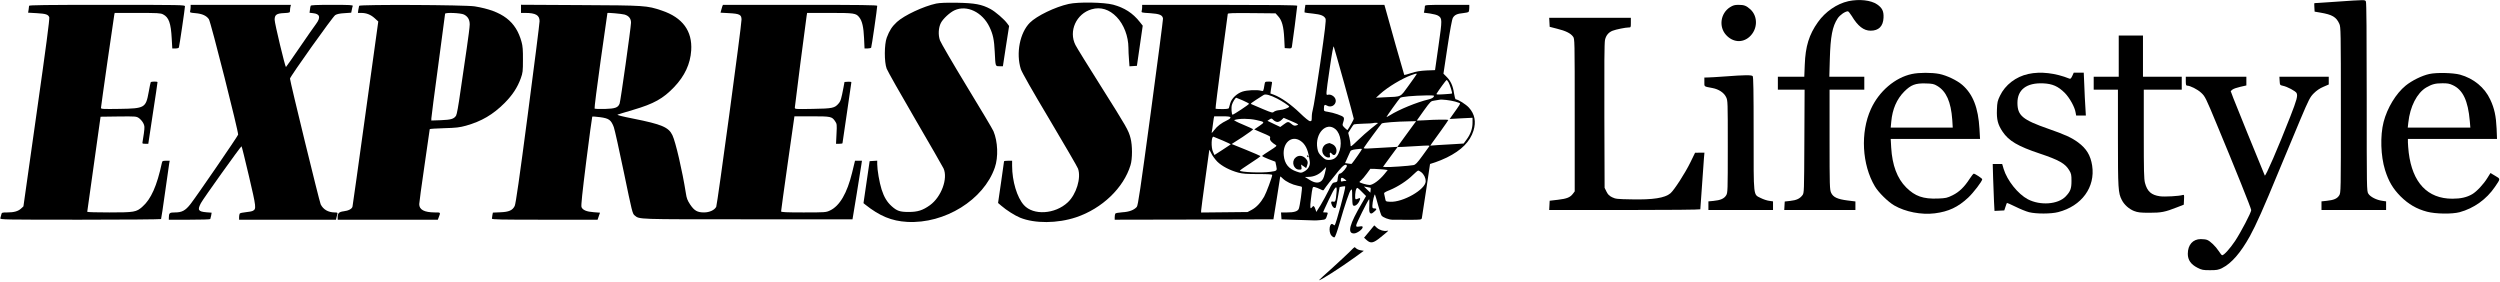 <?xml version="1.0" encoding="UTF-8" standalone="no"?> <svg xmlns="http://www.w3.org/2000/svg" version="1.0" width="3095pt" height="349pt" viewBox="0 0 3095 349" preserveAspectRatio="xMidYMid meet"><g transform="translate(0,349) scale(0.1,-0.1)" fill="#000000" stroke="none"><path d="M22882 3475 c-141 -31 -285 -130 -376 -259 -110 -154 -155 -301 -163 -528 l-6 -148 -163 0 -164 0 0 -80 0 -80 165 0 166 0 -3 -639 c-3 -632 -3 -640 -24 -668 -32 -42 -73 -62 -150 -70 l-69 -8 -3 -52 -3 -53 440 0 441 0 0 53 0 53 -97 12 c-126 16 -179 41 -204 96 -17 39 -19 78 -19 659 l0 617 215 0 215 0 0 80 0 80 -216 0 -217 0 6 213 c8 287 32 410 97 509 28 43 94 88 127 88 7 0 27 -26 47 -57 76 -127 149 -183 234 -183 100 0 155 54 160 160 4 81 -16 122 -80 166 -77 52 -221 68 -356 39z"></path><path d="M28925 3469 c-148 -9 -271 -18 -273 -18 -2 -1 -2 -24 0 -53 l3 -52 70 -12 c148 -25 198 -54 236 -139 18 -38 19 -94 19 -1065 0 -1011 0 -1025 -20 -1058 -25 -41 -67 -59 -154 -68 l-66 -7 0 -53 0 -54 400 0 400 0 0 54 0 53 -47 7 c-71 9 -149 49 -173 88 -20 33 -20 48 -20 1196 0 783 -3 1170 -10 1183 -13 23 3 23 -365 -2z"></path><path d="M11590 3446 c-157 -34 -395 -145 -486 -228 -61 -56 -93 -106 -126 -194 -31 -84 -32 -302 -1 -384 11 -30 170 -311 353 -625 183 -314 341 -588 351 -610 57 -125 -28 -354 -168 -455 -89 -64 -152 -84 -263 -84 -109 0 -145 12 -211 71 -58 52 -95 114 -125 208 -27 85 -54 242 -54 313 l0 43 -47 -3 -47 -3 -38 -260 -38 -260 22 -18 c179 -142 326 -203 519 -214 465 -26 948 274 1085 673 45 129 37 323 -17 450 -9 23 -158 273 -330 555 -172 283 -321 539 -332 569 -24 67 -19 157 11 216 27 52 111 130 170 157 152 69 344 -23 432 -207 44 -92 58 -160 65 -308 9 -184 7 -178 58 -178 l43 0 38 249 39 249 -22 30 c-37 52 -148 148 -210 181 -107 57 -192 73 -411 77 -140 2 -213 -1 -260 -10z"></path><path d="M13230 3441 c-167 -37 -395 -147 -480 -232 -124 -124 -174 -378 -112 -575 12 -38 139 -262 357 -627 185 -312 344 -584 351 -605 41 -115 -21 -318 -127 -417 -158 -148 -426 -164 -543 -34 -85 94 -146 296 -146 487 l0 62 -50 0 c-27 0 -50 -3 -50 -7 0 -5 -16 -122 -37 -262 l-37 -254 40 -34 c63 -55 169 -122 233 -148 182 -74 462 -72 693 5 322 108 589 364 674 646 24 78 24 244 0 334 -25 97 -47 135 -364 638 -161 255 -304 486 -318 515 -87 171 10 387 200 442 112 33 220 -1 311 -96 89 -93 144 -239 145 -379 0 -36 3 -102 7 -148 l6 -83 46 3 46 3 36 248 36 249 -37 47 c-86 109 -189 175 -329 213 -113 30 -430 36 -551 9z"></path><path d="M360 3418 c0 -7 -3 -29 -6 -49 l-6 -36 106 -6 c116 -7 142 -16 156 -51 6 -17 -41 -375 -156 -1182 l-164 -1159 -29 -27 c-38 -34 -88 -48 -172 -48 -65 0 -67 -1 -73 -27 -4 -16 -9 -36 -12 -45 -5 -17 47 -18 990 -18 547 0 997 4 1000 8 3 5 25 154 50 333 25 178 48 339 51 357 l6 32 -45 0 c-42 0 -46 -2 -52 -27 -61 -284 -134 -448 -241 -542 -75 -67 -100 -71 -410 -71 -150 0 -273 3 -273 8 1 4 38 270 83 592 l82 585 221 3 c215 2 221 2 254 -20 18 -13 42 -40 53 -61 18 -36 19 -45 8 -130 -7 -51 -15 -100 -17 -109 -4 -15 1 -18 33 -18 l39 0 57 378 c32 207 58 380 57 385 0 10 -78 9 -84 -1 -3 -5 -14 -59 -25 -121 -36 -197 -48 -204 -363 -209 -201 -3 -228 -2 -228 12 0 18 158 1120 165 1154 l5 22 283 0 c249 0 286 -2 316 -18 71 -36 97 -108 107 -299 l7 -123 39 0 c22 0 41 5 43 13 6 16 75 485 75 509 0 17 -40 18 -965 18 -765 0 -965 -3 -965 -12z"></path><path d="M2360 3403 c0 -16 -3 -37 -6 -49 -5 -20 -1 -21 66 -27 83 -7 136 -31 166 -75 24 -35 369 -1400 362 -1429 -6 -22 -521 -773 -591 -861 -62 -79 -105 -102 -190 -102 -69 0 -76 -6 -77 -67 l0 -23 254 0 c140 0 257 3 259 8 2 4 7 23 11 43 l6 36 -65 5 c-102 9 -113 28 -67 115 26 50 492 702 502 702 3 1 44 -166 92 -370 91 -389 93 -405 48 -429 -11 -6 -50 -14 -88 -17 -37 -3 -70 -11 -74 -17 -4 -6 -8 -26 -8 -43 l0 -33 600 0 600 0 6 28 c3 15 8 35 11 45 4 14 -2 17 -34 17 -80 1 -141 36 -173 100 -15 30 -380 1524 -380 1557 0 23 529 767 560 786 21 13 56 21 114 24 l84 6 7 34 c3 19 9 41 12 49 4 12 -34 14 -256 14 -201 0 -263 -3 -265 -12 -3 -7 -7 -29 -9 -49 l-5 -37 44 -5 c85 -9 97 -52 37 -133 -21 -27 -112 -158 -203 -291 -91 -133 -167 -242 -170 -243 -10 0 -141 545 -140 586 0 61 24 78 116 82 72 4 74 5 74 31 0 14 3 36 6 49 l6 22 -621 0 -621 0 0 -27z"></path><path d="M4446 3418 c-2 -7 -7 -30 -10 -50 l-5 -38 41 0 c64 0 117 -21 166 -65 l45 -41 -157 -1134 c-86 -624 -159 -1145 -162 -1157 -5 -28 -49 -52 -111 -59 -55 -7 -73 -24 -73 -71 l0 -33 620 0 620 0 9 23 c27 71 29 67 -46 67 -132 1 -193 34 -193 103 0 18 29 232 65 477 36 245 65 448 65 451 0 4 80 9 178 12 150 4 191 9 271 31 192 54 334 137 477 280 99 100 159 191 201 306 25 69 27 87 27 230 1 118 -3 171 -17 220 -69 256 -237 384 -579 441 -112 19 -1427 25 -1432 7z m1298 -108 c48 -24 71 -64 71 -123 0 -29 -17 -162 -37 -297 -21 -135 -55 -372 -77 -526 -26 -186 -45 -290 -55 -306 -27 -41 -63 -51 -188 -56 l-118 -4 0 26 c0 14 38 309 85 654 47 346 85 634 85 641 0 19 194 11 234 -9z"></path><path d="M6450 3381 l0 -51 53 0 c128 0 177 -28 177 -102 0 -24 -65 -540 -145 -1148 -104 -792 -150 -1115 -163 -1140 -27 -54 -71 -74 -178 -78 l-92 -4 -6 -30 c-3 -17 -6 -37 -6 -44 0 -12 106 -14 654 -14 l654 0 15 44 15 43 -78 6 c-87 6 -136 26 -151 63 -7 19 9 170 59 570 38 299 71 546 74 550 4 3 48 0 100 -7 108 -15 133 -34 167 -123 11 -30 67 -283 125 -562 101 -488 106 -510 133 -531 61 -50 16 -48 1398 -48 l1299 0 52 315 c28 173 54 336 58 363 l7 47 -43 0 -43 0 -36 -148 c-62 -254 -154 -412 -274 -468 -49 -23 -57 -24 -327 -24 -216 0 -278 3 -278 13 -1 6 37 274 82 595 l83 582 215 0 c237 0 249 -3 288 -60 23 -34 24 -40 18 -157 l-6 -123 40 0 c22 0 40 3 40 7 0 3 25 172 55 375 30 202 55 373 55 379 0 6 -17 9 -42 7 l-43 -3 -12 -65 c-27 -143 -35 -171 -61 -201 -48 -57 -74 -63 -319 -67 -221 -4 -223 -4 -223 17 0 19 133 1050 146 1134 l6 37 279 0 c304 0 327 -3 367 -55 36 -45 53 -122 59 -257 l6 -128 38 0 c21 0 41 5 44 10 6 10 75 486 75 518 0 9 -198 12 -955 12 l-955 0 -9 -22 c-4 -13 -11 -35 -14 -49 l-7 -26 106 -6 c131 -7 154 -19 154 -80 1 -70 -300 -2290 -313 -2317 -21 -41 -83 -70 -152 -70 -82 0 -120 22 -171 98 -33 50 -44 77 -53 140 -44 278 -127 637 -167 719 -47 98 -132 134 -483 204 -142 28 -208 45 -195 50 10 4 97 31 193 59 256 75 370 139 507 282 131 138 200 286 211 453 16 241 -107 408 -363 494 -186 63 -206 64 -1011 68 l-733 4 0 -50z m1281 -71 c53 -15 82 -50 81 -102 -2 -64 -129 -969 -141 -1000 -19 -50 -53 -63 -184 -67 -65 -2 -122 1 -126 5 -4 5 30 272 75 594 46 322 83 587 84 589 0 6 173 -9 211 -19z"></path><path d="M14140 3403 c0 -16 -3 -37 -6 -49 -5 -20 -1 -21 103 -27 118 -8 156 -23 161 -68 1 -13 -67 -538 -152 -1167 -129 -953 -157 -1147 -173 -1164 -35 -39 -94 -61 -178 -66 -44 -3 -83 -10 -87 -16 -4 -6 -8 -26 -8 -44 l0 -32 983 2 982 3 42 260 c23 143 42 264 42 268 1 5 16 -6 33 -24 39 -38 116 -75 182 -88 26 -5 50 -11 53 -15 8 -8 -25 -246 -39 -273 -15 -30 -58 -43 -145 -43 l-74 0 3 -42 3 -43 195 -7 c107 -4 204 -7 215 -7 11 -1 46 2 78 5 61 6 61 6 81 72 7 19 4 22 -23 22 -17 0 -31 1 -31 3 0 2 31 71 70 153 82 174 107 197 96 88 -9 -104 -14 -117 -42 -110 -27 7 -31 -8 -13 -48 14 -29 35 -40 46 -24 3 7 16 66 27 132 l21 120 33 7 c18 4 34 4 36 0 8 -12 -114 -463 -130 -480 -2 -2 -11 2 -20 10 -43 36 -62 -89 -21 -137 14 -16 30 -25 38 -22 9 4 33 70 62 171 68 236 122 397 141 415 15 15 16 9 16 -78 0 -52 4 -101 9 -109 14 -22 53 -1 76 42 22 41 17 54 -15 37 -12 -6 -25 -9 -28 -5 -11 10 -4 102 9 126 11 21 13 20 66 -33 l55 -55 -51 -88 c-155 -262 -185 -375 -99 -375 37 0 108 51 108 77 0 13 -8 14 -40 9 -36 -6 -40 -4 -40 16 0 19 140 301 159 321 4 4 5 -30 3 -76 -3 -65 -1 -85 11 -95 12 -10 20 -8 46 14 38 31 39 44 6 44 -22 0 -25 4 -25 33 1 49 26 154 33 137 4 -8 21 -67 38 -130 17 -63 37 -121 43 -129 18 -23 88 -50 131 -51 22 0 113 -1 201 -1 160 0 162 1 167 23 3 13 27 168 53 345 l48 323 65 21 c36 12 101 38 143 59 182 90 287 196 330 333 34 110 16 204 -56 284 -38 42 -135 103 -164 103 -5 0 -15 34 -21 75 -13 92 -41 153 -92 204 l-39 39 50 332 c32 212 56 342 67 360 21 36 53 51 128 58 33 3 63 10 67 16 4 6 8 28 8 49 l0 37 -275 0 c-262 0 -275 -1 -275 -19 0 -10 -3 -32 -6 -48 l-6 -30 76 -10 c42 -6 88 -18 102 -28 49 -32 50 -46 3 -371 l-43 -302 -106 -4 c-78 -4 -126 -12 -188 -32 -46 -15 -85 -26 -87 -24 -3 3 -201 701 -234 826 l-12 42 -489 0 -489 0 -7 -45 c-3 -25 -5 -47 -3 -49 2 -2 48 -9 103 -14 100 -11 137 -26 156 -62 9 -16 -6 -141 -65 -551 -42 -291 -83 -548 -91 -570 -7 -23 -14 -66 -14 -95 0 -48 -2 -54 -21 -54 -14 0 -61 38 -129 104 -107 103 -229 189 -318 223 l-44 16 6 46 c4 25 9 58 12 74 5 26 4 27 -40 27 -44 0 -45 -1 -51 -37 -14 -85 -13 -84 -43 -76 -51 14 -175 8 -231 -11 -71 -24 -135 -86 -151 -146 -7 -25 -14 -51 -16 -57 -2 -9 -28 -13 -82 -13 -43 0 -81 2 -83 5 -3 2 30 264 72 582 43 318 78 584 79 591 0 10 59 12 296 10 l296 -3 33 -37 c46 -50 67 -127 74 -273 l6 -120 42 -3 c37 -3 43 0 47 20 6 26 66 491 66 507 0 8 -284 11 -960 11 l-960 0 0 -27z m2500 -940 c66 -238 120 -437 120 -444 0 -8 -56 -109 -77 -138 -2 -3 -18 9 -35 26 -31 31 -31 33 -18 73 10 30 11 47 3 58 -11 19 -123 57 -195 68 -44 6 -48 9 -48 34 0 53 8 60 40 42 59 -34 127 24 101 86 -14 33 -59 58 -91 49 -27 -7 -27 -10 22 327 27 187 45 282 50 270 4 -11 62 -213 128 -451z m898 108 c-1 -4 -46 -67 -98 -139 -109 -150 -83 -137 -290 -146 l-115 -6 50 46 c96 87 271 192 390 235 58 20 68 22 63 10z m394 -98 c18 -31 50 -134 44 -140 -2 -3 -48 -7 -101 -10 -84 -5 -97 -4 -89 9 27 44 117 168 123 168 4 0 14 -12 23 -27z m-2122 -203 c58 -29 150 -90 150 -99 0 -14 -68 -40 -118 -44 -29 -2 -60 -11 -71 -21 -17 -15 -25 -13 -137 34 -65 28 -128 54 -138 59 -20 8 -22 7 149 116 22 14 80 -2 165 -45z m1938 20 c-7 -11 -33 -24 -63 -31 -143 -34 -366 -125 -478 -196 -21 -13 -40 -23 -42 -21 -3 3 148 214 169 236 14 15 161 28 329 31 94 1 97 0 85 -19z m-2363 -43 c42 -18 77 -37 78 -42 0 -9 -190 -135 -204 -135 -12 0 -18 88 -8 122 8 31 43 88 54 88 2 0 38 -15 80 -33z m2628 -14 c32 -9 60 -19 62 -23 3 -5 -14 -34 -38 -66 -23 -33 -53 -74 -66 -93 l-24 -34 141 8 142 7 0 -61 c0 -73 -24 -142 -74 -209 l-36 -49 -112 -7 c-62 -3 -155 -9 -207 -12 l-94 -7 23 34 c13 19 63 89 112 155 48 67 88 125 88 128 0 8 -163 6 -293 -3 -53 -3 -97 -4 -97 -3 0 2 39 57 87 123 85 117 87 118 132 124 25 4 53 8 61 10 27 7 133 -6 193 -22z m-2780 -196 c3 -9 -12 -22 -41 -36 -73 -35 -122 -72 -159 -121 -34 -43 -35 -44 -30 -15 4 17 9 53 12 80 4 28 9 62 11 78 l6 27 98 0 c73 0 99 -3 103 -13z m582 -57 c14 0 37 11 51 26 l26 25 89 -38 c49 -20 89 -40 89 -44 0 -4 -12 -10 -26 -13 -19 -5 -33 0 -55 19 -39 32 -46 32 -97 -6 l-42 -31 -80 38 -79 38 25 17 c25 16 27 15 49 -7 13 -13 36 -24 50 -24z m-262 24 c108 -24 108 -25 37 -74 l-62 -42 68 -30 c137 -58 132 -54 127 -81 -5 -23 21 -52 72 -83 16 -9 6 -18 -73 -68 -51 -32 -94 -61 -97 -66 -2 -4 33 -22 80 -40 l84 -32 11 -51 c13 -60 10 -63 -70 -74 -108 -16 -380 -5 -380 15 0 4 59 45 130 91 72 46 128 86 125 89 -3 4 -85 38 -181 78 l-176 71 137 88 c74 49 132 92 128 96 -4 4 -62 30 -128 58 -66 27 -113 52 -105 55 60 20 183 20 273 0z m1955 -46 c-14 -18 -66 -90 -116 -159 l-92 -127 -105 -6 c-58 -3 -153 -9 -211 -12 -89 -6 -105 -4 -99 7 20 34 208 289 221 300 14 11 177 24 348 27 l78 2 -24 -32z m-449 8 c-2 -2 -40 -32 -84 -67 -44 -35 -119 -101 -167 -148 -84 -80 -88 -83 -88 -55 0 16 -7 56 -14 89 l-15 60 31 50 c17 28 34 52 39 55 4 3 59 7 121 9 62 1 115 5 117 7 2 2 18 4 34 4 17 0 28 -2 26 -4z m-525 -76 c68 -61 85 -198 37 -300 -25 -55 -64 -80 -121 -80 -35 0 -48 6 -86 43 -37 36 -46 51 -55 100 -33 184 111 336 225 237z m-1396 -140 c56 -24 100 -45 98 -48 -3 -2 -49 -33 -103 -68 l-98 -63 -17 37 c-27 56 -22 200 6 189 6 -3 57 -24 114 -47z m964 -5 c55 -37 89 -104 104 -200 2 -11 6 -36 9 -55 8 -48 -20 -98 -69 -123 -38 -20 -39 -20 -94 -1 -98 33 -149 96 -159 200 -16 157 98 255 209 179z m1592 -67 c-5 -7 -43 -61 -86 -119 -63 -87 -84 -108 -109 -113 -49 -10 -310 -28 -346 -24 l-31 3 90 123 90 122 51 1 c29 1 102 5 162 9 184 11 187 11 179 -2z m-834 -36 c0 -6 -103 -154 -126 -180 -1 -2 -21 -1 -42 3 l-40 6 30 67 c16 37 33 74 37 82 5 9 29 17 62 21 30 3 60 6 67 7 6 1 12 -2 12 -6z m-1791 -152 c56 -56 156 -109 261 -137 51 -14 104 -18 242 -18 128 0 178 -3 178 -12 0 -24 -73 -221 -100 -268 -44 -77 -97 -133 -154 -163 l-51 -27 -287 -3 -288 -3 0 23 c0 13 23 184 50 381 28 197 50 363 51 370 0 6 11 -12 24 -40 13 -29 47 -75 74 -103z m1605 -49 c9 -15 -58 -96 -82 -99 -21 -3 -26 -16 -35 -92 -1 -9 -15 -16 -32 -18 -27 -3 -35 -13 -77 -100 -26 -53 -71 -135 -99 -182 l-53 -84 -10 31 c-15 44 -25 51 -42 29 -24 -34 -28 -8 -15 97 20 160 19 158 50 150 14 -3 44 -15 65 -25 36 -18 40 -19 48 -4 13 23 111 149 183 235 55 66 85 85 99 62z m-259 -38 c-19 -93 -30 -126 -50 -147 -35 -38 -87 -35 -155 9 l-55 34 41 1 c67 0 132 28 177 76 23 24 42 44 43 44 1 0 1 -8 -1 -17z m713 -11 l52 -7 -43 -53 c-61 -74 -141 -132 -181 -132 -33 0 -126 27 -126 37 0 3 10 13 23 23 12 10 43 46 67 79 l45 61 55 -1 c30 -1 79 -4 108 -7z m466 -33 c35 -28 56 -70 56 -114 0 -100 -282 -262 -441 -253 -53 3 -54 4 -60 38 -3 19 -9 44 -12 56 -6 18 2 24 71 52 97 40 213 115 283 185 30 29 59 54 65 55 6 1 23 -7 38 -19z m-944 -89 c24 -19 24 -20 3 -20 -12 0 -28 -3 -37 -6 -12 -5 -16 0 -16 20 0 31 16 33 50 6z m318 -105 c2 -2 2 -16 0 -32 l-3 -28 -40 38 -40 38 40 -7 c22 -4 41 -8 43 -9z"></path><path d="M16435 1713 c-65 -16 -88 -101 -40 -148 13 -14 35 -25 49 -25 23 0 25 3 20 30 -7 32 6 40 26 15 19 -23 39 -18 51 11 15 41 -5 89 -45 108 -19 9 -36 15 -38 15 -1 -1 -12 -3 -23 -6z"></path><path d="M16180 1561 c0 -5 5 -13 10 -16 6 -3 10 -2 10 4 0 5 -4 13 -10 16 -5 3 -10 2 -10 -4z"></path><path d="M16035 1535 c-51 -50 -18 -145 49 -145 31 0 32 2 28 32 l-5 31 32 -22 31 -22 10 26 c16 43 12 65 -19 96 -38 38 -91 40 -126 4z"></path><path d="M21418 3401 c-118 -75 -142 -241 -50 -343 83 -92 201 -102 288 -26 105 92 111 254 13 343 -51 45 -76 55 -148 55 -46 0 -66 -6 -103 -29z"></path><path d="M19182 3214 l3 -56 93 -24 c106 -26 166 -56 196 -97 21 -28 21 -31 21 -972 l0 -944 -21 -28 c-35 -47 -76 -63 -186 -76 l-103 -12 -3 -58 -3 -57 936 0 c549 0 935 4 935 9 0 16 39 563 45 634 l6 67 -58 0 -58 -1 -57 -117 c-65 -134 -202 -346 -248 -385 -68 -58 -216 -81 -483 -75 -176 3 -196 5 -239 26 -36 18 -52 34 -70 70 l-23 47 -3 890 c-2 624 0 905 8 941 12 56 45 95 95 114 41 16 160 40 196 40 29 0 29 0 29 60 l0 60 -505 0 -506 0 3 -56z"></path><path d="M26230 2795 l0 -255 -155 0 -155 0 0 -80 0 -80 150 0 150 0 0 -597 c0 -633 3 -682 48 -769 30 -59 89 -111 151 -136 48 -18 76 -22 191 -22 147 0 193 9 340 67 l85 33 3 63 c3 58 2 62 -16 57 -42 -14 -226 -24 -281 -16 -108 15 -158 60 -186 165 -13 50 -15 146 -15 607 l0 548 235 0 235 0 0 80 0 80 -240 0 -240 0 0 255 0 255 -150 0 -150 0 0 -255z"></path><path d="M23670 2574 c-210 -44 -410 -216 -509 -436 -131 -289 -110 -686 50 -955 46 -77 161 -190 239 -236 138 -80 337 -119 503 -98 171 22 286 76 413 194 65 61 174 203 174 228 0 10 -89 69 -105 69 -5 0 -28 -28 -49 -61 -67 -104 -130 -165 -212 -206 -69 -34 -83 -37 -183 -41 -182 -7 -282 28 -392 137 -112 112 -173 275 -186 494 l-6 107 553 0 553 0 -7 123 c-15 264 -81 431 -213 546 -66 57 -192 117 -285 136 -94 18 -250 18 -338 -1z m312 -147 c113 -66 171 -198 187 -419 l6 -98 -384 0 -384 0 7 75 c14 154 68 278 160 371 84 84 139 105 266 101 83 -2 102 -6 142 -30z"></path><path d="M25110 2574 c-153 -33 -286 -135 -350 -269 -30 -62 -35 -81 -38 -171 -5 -124 11 -186 70 -274 76 -114 190 -181 460 -271 239 -80 316 -124 365 -207 25 -41 28 -57 28 -132 0 -96 -13 -130 -73 -193 -95 -98 -314 -114 -467 -34 -123 65 -256 232 -300 376 l-18 61 -59 0 -58 0 5 -177 c3 -98 8 -229 11 -291 l6 -113 61 3 60 3 15 45 c8 25 16 46 18 48 1 2 49 -19 106 -47 56 -28 132 -59 168 -68 87 -22 272 -22 360 1 292 75 462 309 421 576 -20 127 -70 210 -174 287 -80 59 -163 97 -367 168 -321 112 -383 164 -384 320 -1 165 113 252 319 243 114 -5 184 -36 266 -117 60 -60 125 -177 135 -243 l7 -38 60 0 60 0 -6 103 c-4 56 -10 175 -13 265 l-7 162 -62 0 -62 0 -18 -40 c-14 -30 -23 -39 -34 -34 -174 70 -358 92 -511 58z"></path><path d="M30075 2574 c-92 -20 -215 -81 -293 -144 -120 -98 -228 -276 -273 -450 -44 -171 -36 -421 18 -595 44 -140 97 -230 192 -326 99 -98 199 -156 328 -190 105 -28 309 -31 403 -6 177 48 333 160 437 313 71 105 71 97 4 137 l-59 35 -38 -61 c-47 -77 -133 -169 -188 -201 -67 -39 -141 -56 -246 -56 -307 0 -494 198 -540 570 -5 46 -10 104 -10 127 l0 43 551 0 552 0 -5 128 c-7 154 -27 250 -79 360 -69 149 -205 261 -374 308 -86 23 -291 28 -380 8z m290 -138 c126 -58 189 -192 211 -443 l7 -83 -388 0 -387 0 7 63 c21 198 107 366 222 434 71 41 112 52 198 52 63 1 90 -4 130 -23z"></path><path d="M21360 2544 c-96 -7 -194 -13 -217 -13 l-43 -1 0 -55 c0 -61 -9 -54 101 -75 78 -15 141 -57 168 -112 21 -44 21 -52 21 -614 0 -553 -1 -570 -20 -602 -25 -41 -71 -61 -156 -69 l-64 -6 0 -53 0 -54 400 0 400 0 0 54 0 53 -49 7 c-26 3 -72 19 -102 34 -95 48 -89 -6 -89 798 0 531 -3 703 -12 712 -15 15 -102 14 -338 -4z"></path><path d="M27060 2485 c0 -42 4 -55 15 -55 39 0 130 -46 175 -88 49 -45 56 -59 196 -397 226 -542 424 -1036 424 -1056 0 -30 -128 -274 -200 -383 -64 -95 -137 -176 -160 -176 -5 0 -25 24 -43 53 -38 58 -105 123 -143 137 -14 6 -49 10 -78 10 -98 0 -161 -71 -161 -182 0 -77 38 -131 120 -173 53 -27 68 -30 154 -30 84 0 103 3 152 27 114 57 229 189 342 393 77 140 173 355 353 793 86 207 208 501 272 652 107 253 121 279 167 325 33 33 73 61 118 80 l67 29 0 48 0 48 -306 0 -305 0 3 -52 c3 -51 4 -52 40 -60 55 -11 155 -65 169 -89 18 -34 4 -85 -77 -292 -152 -389 -308 -749 -316 -730 -89 213 -364 891 -389 957 l-33 88 22 19 c13 10 56 25 97 34 l75 17 0 54 0 54 -375 0 -375 0 0 -55z"></path><path d="M16950 623 l-63 -76 32 -29 c50 -45 83 -39 171 33 102 82 109 90 82 82 -37 -9 -91 7 -126 37 l-33 30 -63 -77z"></path><path d="M16710 374 c-30 -30 -128 -121 -217 -202 -90 -80 -163 -147 -163 -150 0 -16 264 152 450 287 l104 76 -37 6 c-20 3 -45 13 -55 22 -10 10 -21 17 -23 17 -3 0 -29 -25 -59 -56z"></path></g></svg> 